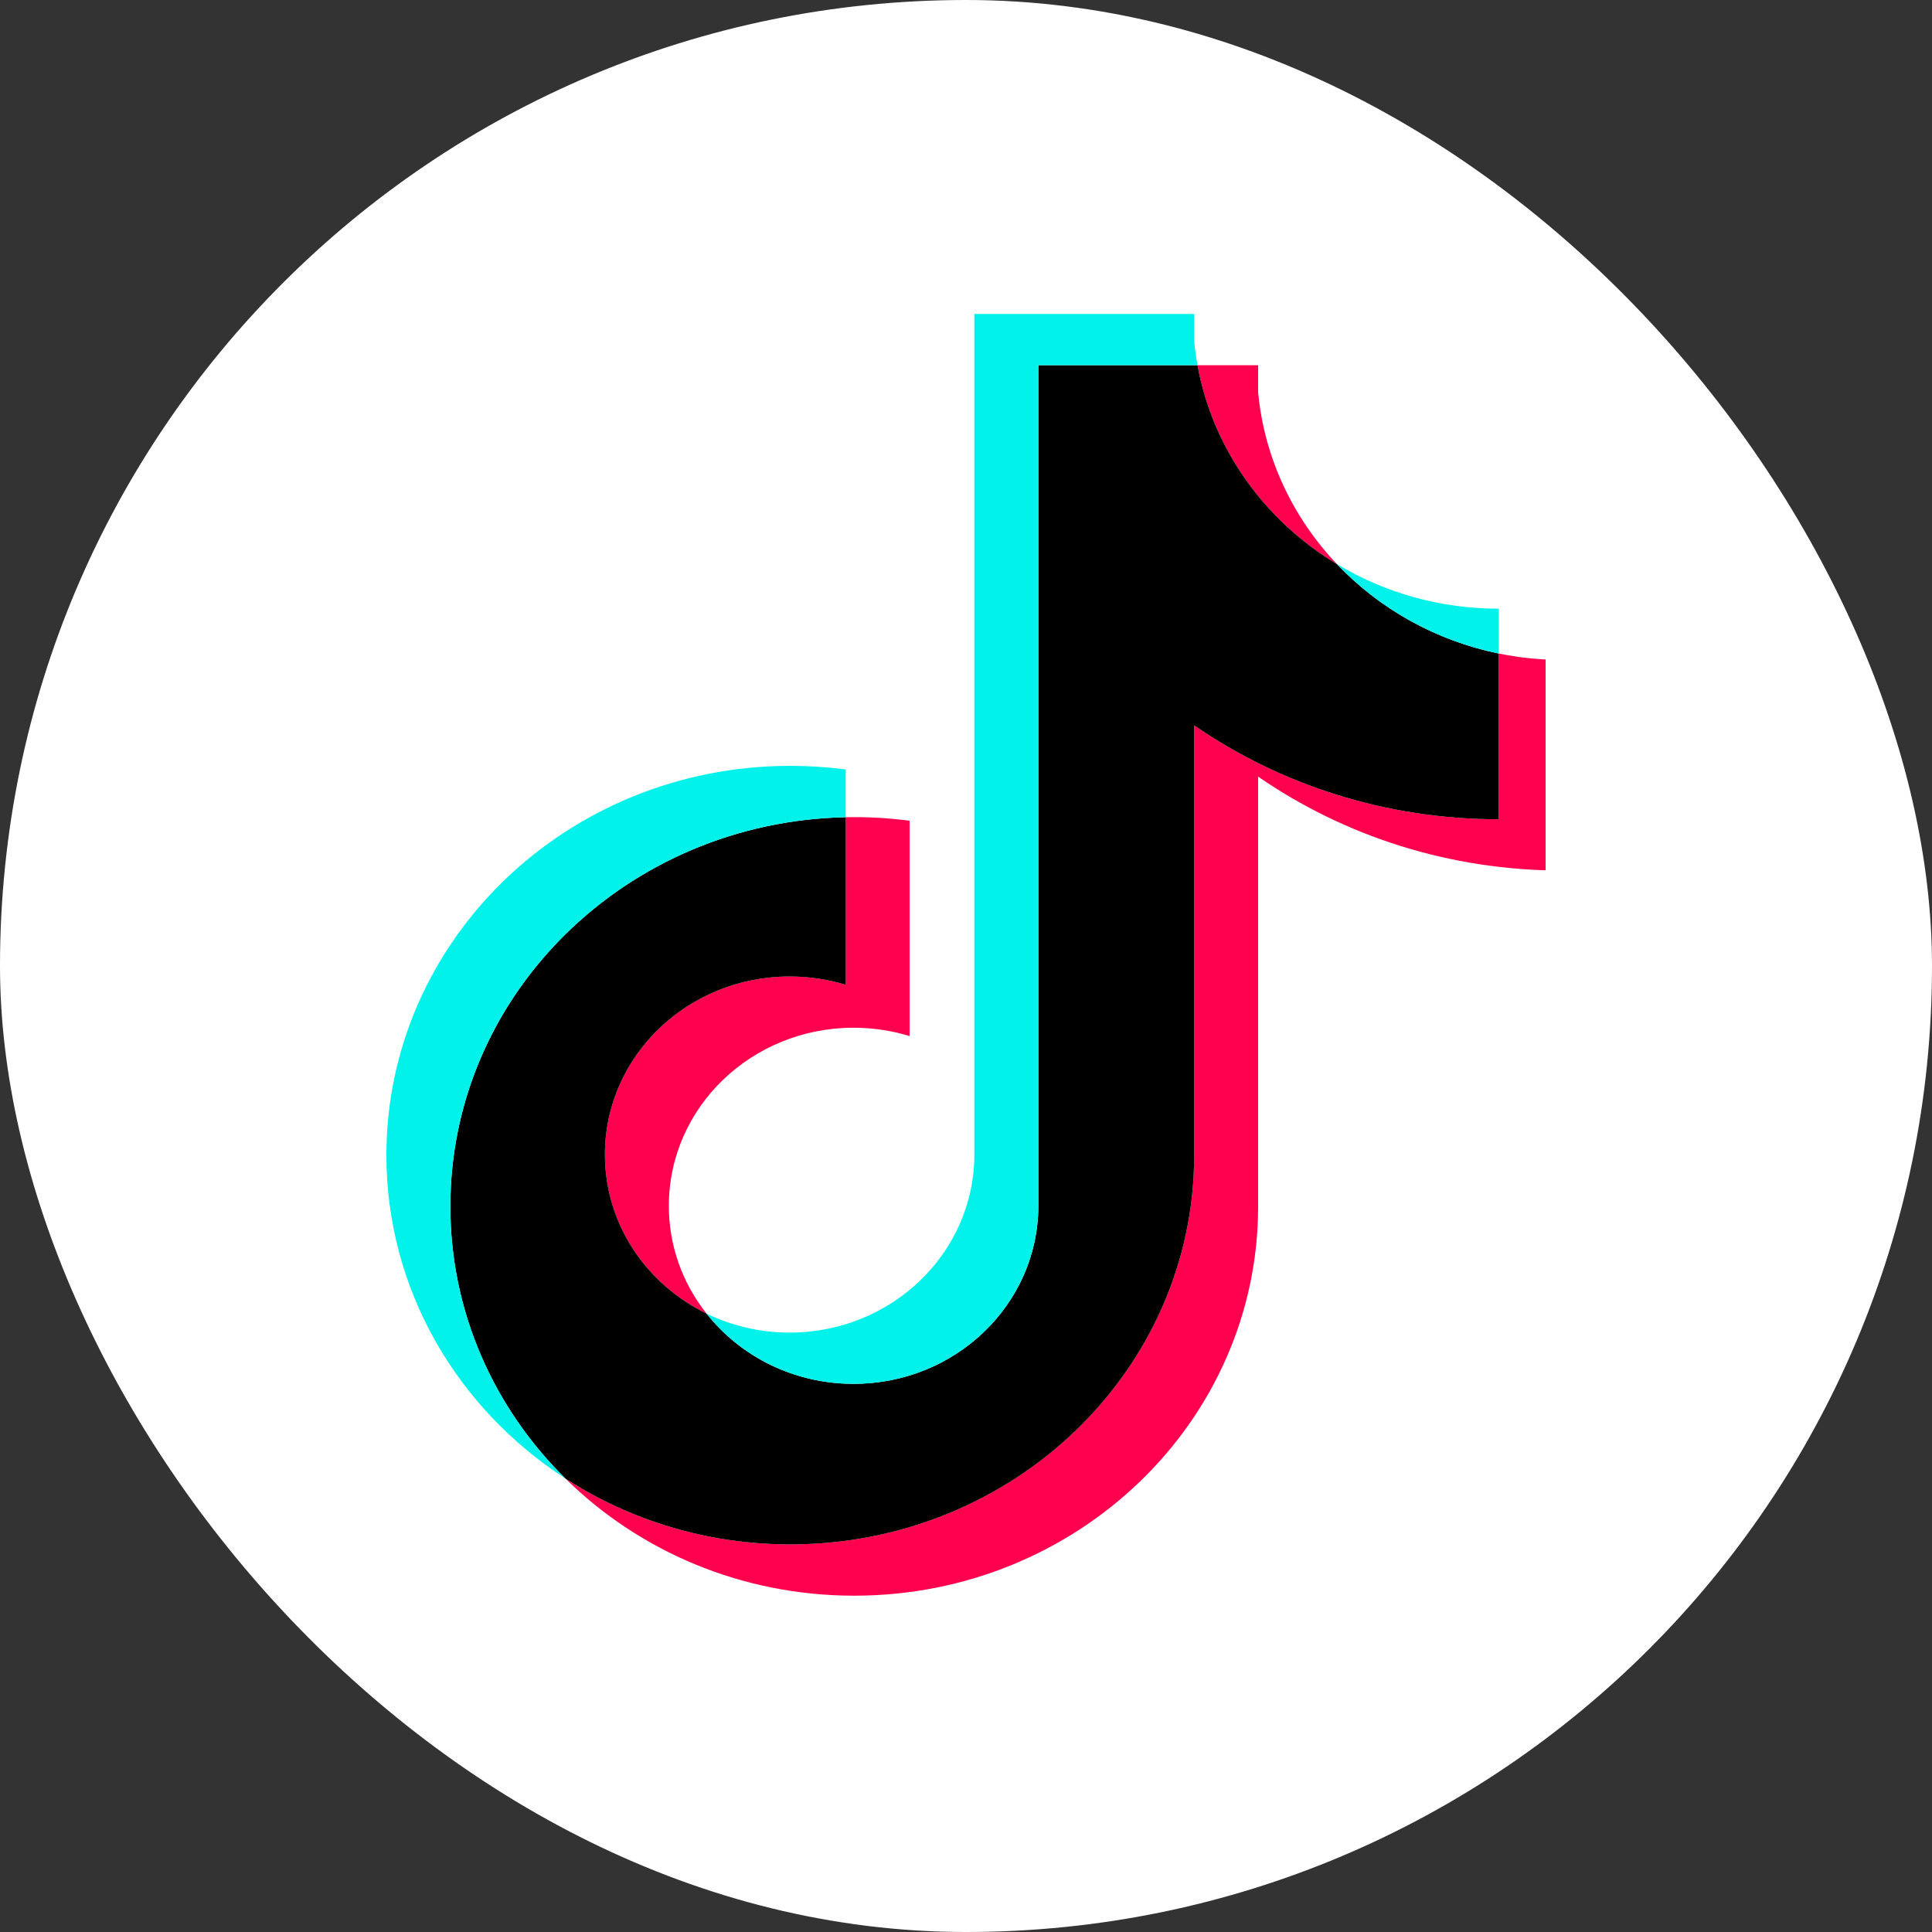 <svg width="40" height="40" viewBox="0 0 40 40" fill="none" xmlns="http://www.w3.org/2000/svg">
<rect x="0" y="0" width="40" height="40" fill="#333333" stroke="none"/>
<rect width="40" height="40" rx="20" fill="white"/>
<g clip-path="url(#clip0_303_1680)">
<path d="M26.048 16.079C27.824 17.304 30.001 18.024 32.352 18.024V13.664C31.907 13.664 31.463 13.619 31.028 13.53V16.962C28.677 16.962 26.501 16.242 24.724 15.018V23.916C24.724 28.367 20.98 31.975 16.362 31.975C14.639 31.975 13.037 31.473 11.707 30.612C13.226 32.109 15.343 33.037 17.686 33.037C22.304 33.037 26.048 29.429 26.048 24.977V16.079H26.048ZM27.681 11.681C26.773 10.724 26.177 9.489 26.048 8.123V7.562H24.793C25.109 9.298 26.186 10.781 27.681 11.681ZM14.628 27.196C14.12 26.555 13.846 25.771 13.848 24.965C13.848 22.929 15.56 21.278 17.673 21.278C18.066 21.278 18.458 21.336 18.833 21.451V16.993C18.394 16.935 17.952 16.91 17.509 16.92V20.389C17.134 20.274 16.742 20.216 16.349 20.217C14.236 20.217 12.524 21.867 12.524 23.903C12.524 25.343 13.38 26.589 14.628 27.196Z" fill="#FF004F"/>
<path d="M24.724 15.018C26.501 16.242 28.678 16.962 31.028 16.962V13.53C29.716 13.261 28.555 12.6 27.681 11.681C26.186 10.781 25.109 9.298 24.793 7.562H21.498V24.977C21.49 27.007 19.781 28.651 17.673 28.651C16.43 28.651 15.327 28.081 14.628 27.196C13.38 26.589 12.524 25.343 12.524 23.903C12.524 21.867 14.236 20.217 16.349 20.217C16.754 20.217 17.144 20.277 17.51 20.389V16.92C12.973 17.01 9.324 20.583 9.324 24.977C9.324 27.171 10.233 29.159 11.707 30.612C13.038 31.473 14.639 31.975 16.362 31.975C20.98 31.975 24.724 28.367 24.724 23.916L24.724 15.018Z" fill="black"/>
<path d="M31.028 13.53V12.602C29.845 12.604 28.685 12.284 27.681 11.68C28.57 12.618 29.74 13.265 31.028 13.53M24.793 7.561C24.763 7.395 24.74 7.228 24.724 7.061V6.5H20.173V23.916C20.166 25.946 18.457 27.59 16.348 27.59C15.751 27.59 15.161 27.456 14.627 27.196C15.326 28.08 16.43 28.651 17.672 28.651C19.78 28.651 21.49 27.007 21.497 24.977V7.561L24.793 7.561ZM17.509 16.919V15.931C17.129 15.881 16.746 15.856 16.362 15.856C11.744 15.856 8 19.465 8 23.916C8 26.706 9.471 29.165 11.707 30.612C10.233 29.159 9.324 27.17 9.324 24.977C9.324 20.583 12.973 17.01 17.509 16.919Z" fill="#00F2EA"/>
</g>
<defs>
<clipPath id="clip0_303_1680">
<rect width="24" height="27" fill="white" transform="translate(8 6.5)"/>
</clipPath>
</defs>
</svg>
